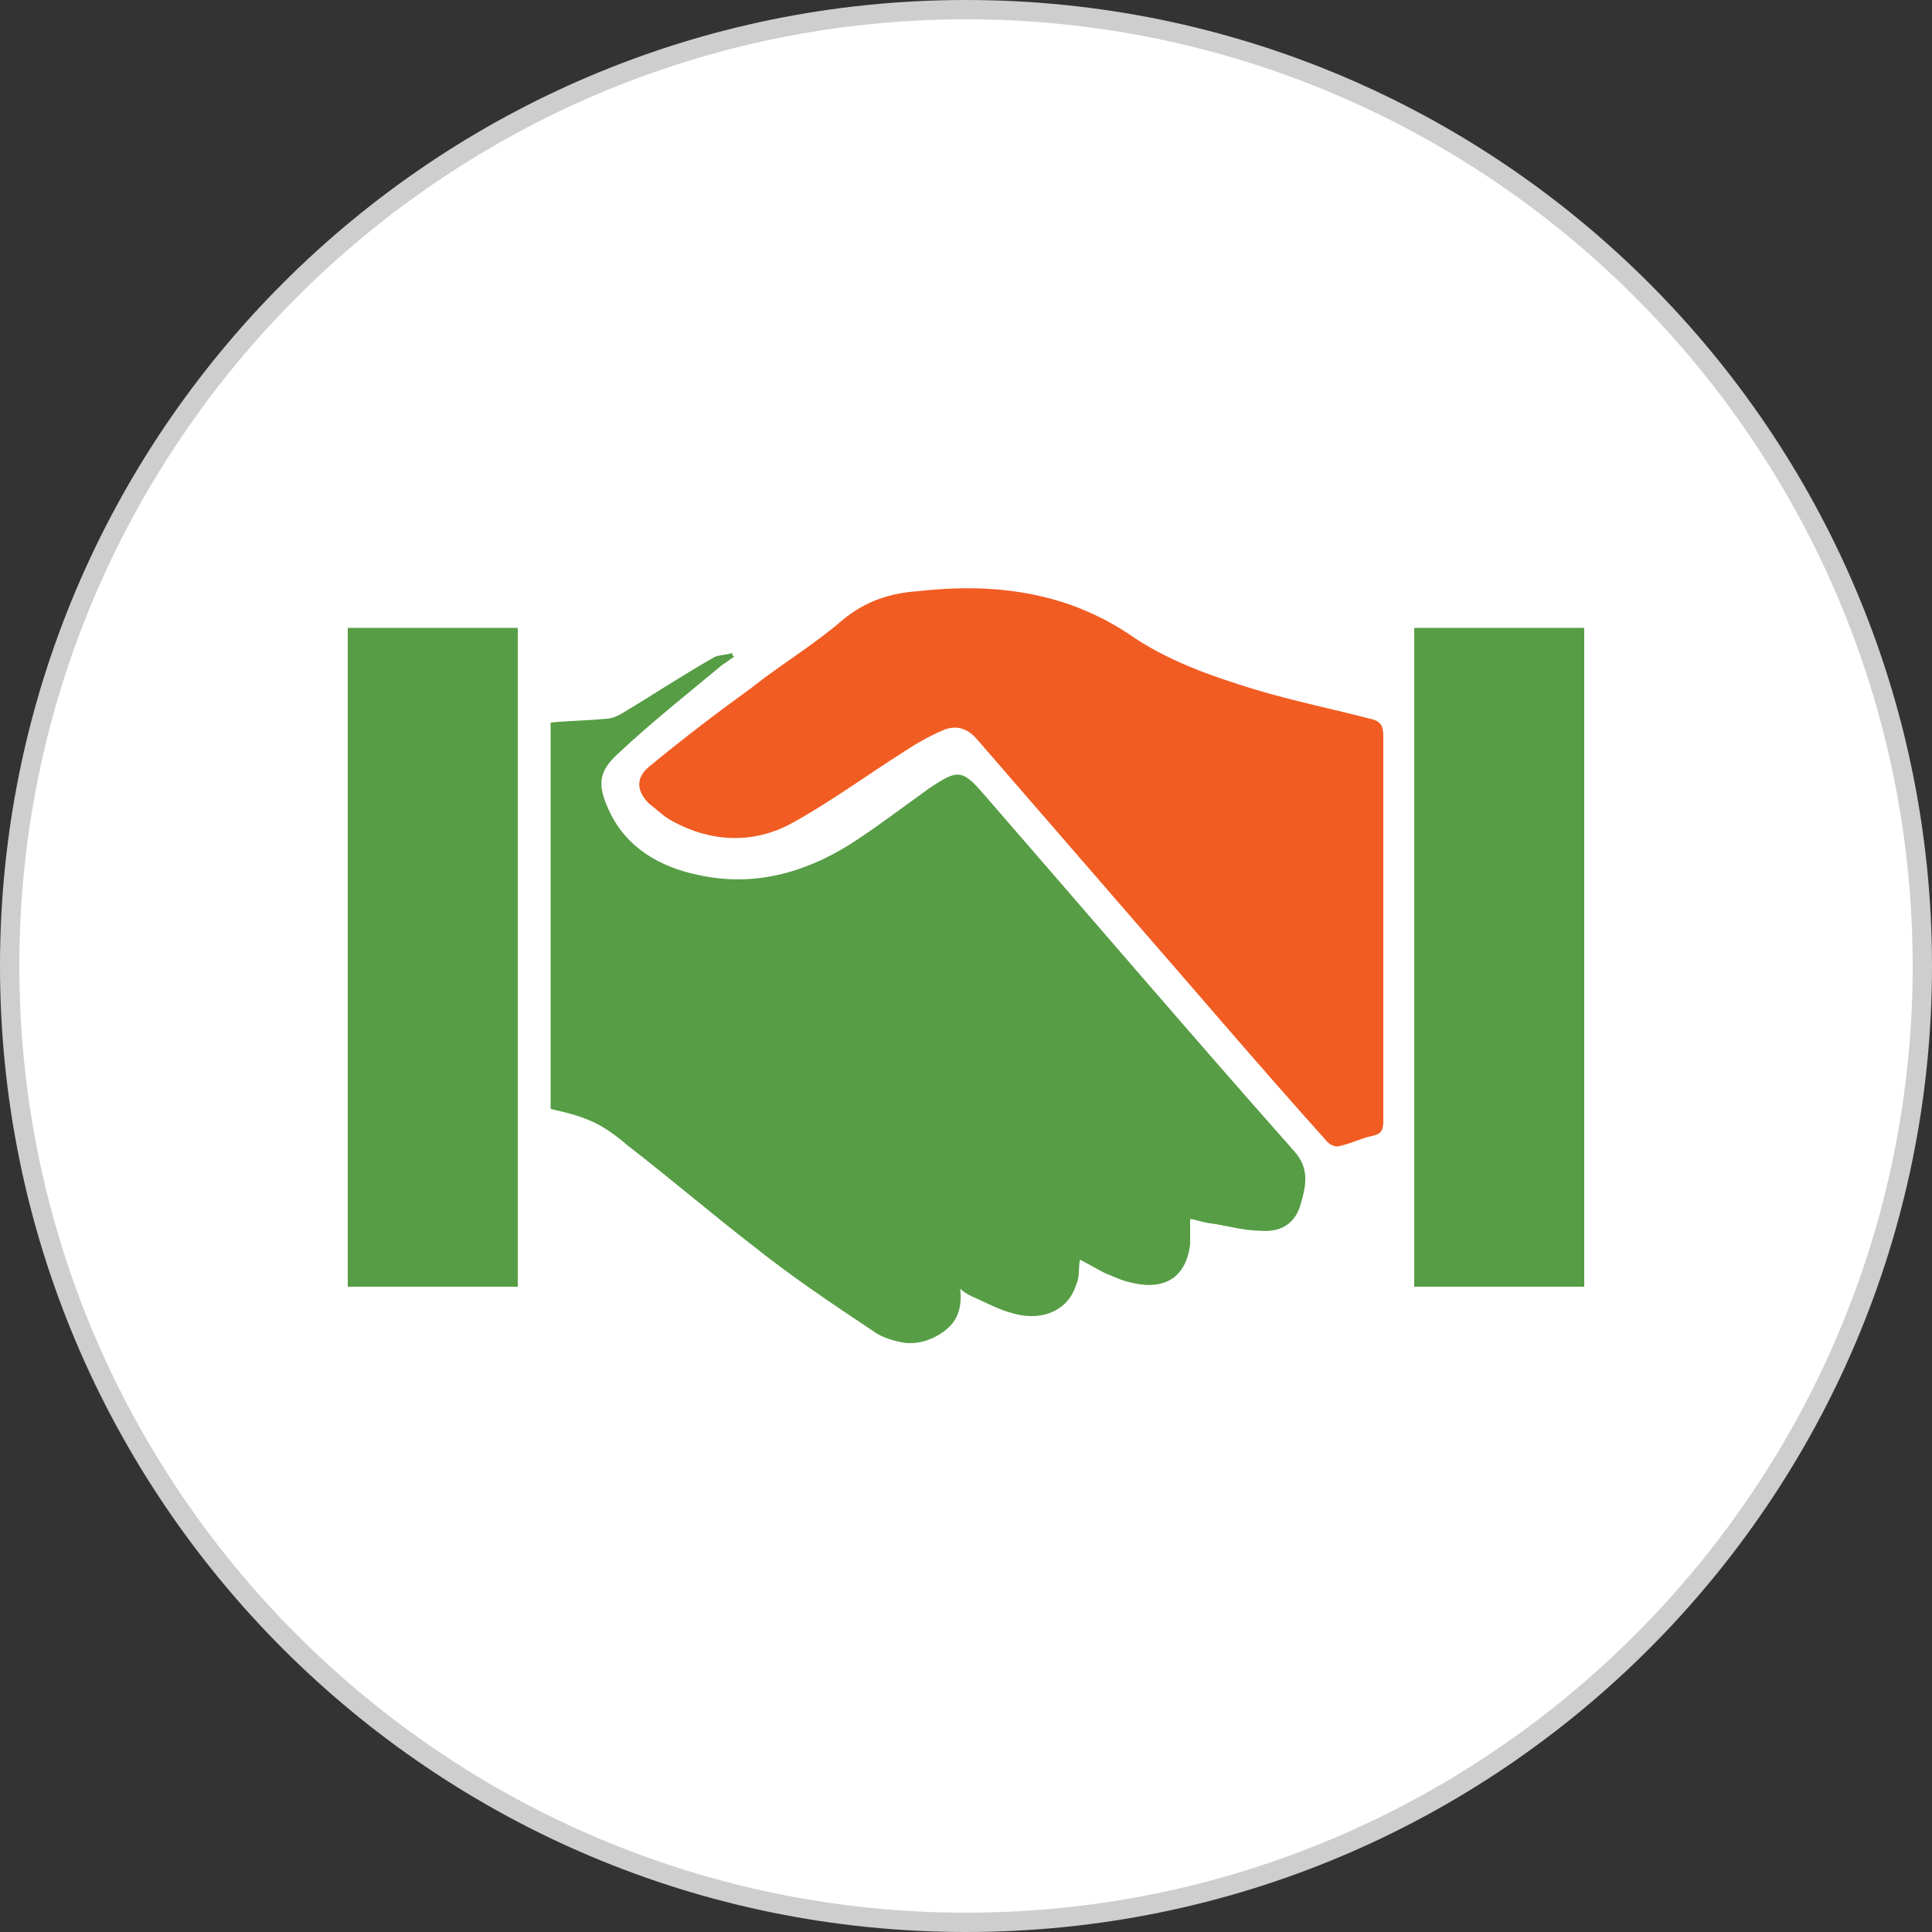 <svg id="Слой_1" xmlns="http://www.w3.org/2000/svg" viewBox="0 0 100 100"><rect x="0" y="0" width="100" height="100" fill="#333333" stroke="none"/><style>.st0{display:none}.st1{display:inline}.st2{fill:#fff}.st3{fill:#cecece}.st4{fill:#579d45}.st5{fill:#f15c22}</style><g id="_x31_" class="st0"><g class="st1"><path class="st2" d="M24 73.5c-27.3 0-49.5-22.2-49.5-49.5S-3.3-25.5 24-25.5 73.5-3.3 73.5 24 51.3 73.5 24 73.5z"/><path class="st3" d="M24-25c27 0 49 22 49 49S51 73 24 73s-49-22-49-49 22-49 49-49m0-1C-3.6-26-26-3.6-26 24s22.4 50 50 50 50-22.4 50-50-22.4-50-50-50z"/></g><g class="st1"><path class="st4" d="M42.1 56H5.9C2.8 56 .3 53.5.3 50.4V1.7c0-3.1 2.5-5.6 5.6-5.6h4.2c.8 0 1.4.6 1.4 1.4s-.6 1.4-1.4 1.4H5.9C4.4-1 3.1.2 3.1 1.7v48.7c0 1.5 1.2 2.8 2.8 2.8h36.2c1.5 0 2.8-1.2 2.8-2.8V1.7c0-1.5-1.2-2.8-2.8-2.8h-4.2c-.8 0-1.4-.6-1.4-1.4s.6-1.4 1.4-1.4h4.2c3.1 0 5.6 2.5 5.6 5.6v48.7c0 3.1-2.5 5.6-5.6 5.6zM39.3 3.1c0 .8-.6 1.4-1.4 1.4H10.1c-.8 0-1.4-.6-1.4-1.4s.6-1.4 1.4-1.4c0 0 1.6-.2 2.8-1.4l2.8-2.8s1.1-1.4 2.8-1.4h1.4C19.8-6.1 21.7-8 24-8s4.2 1.9 4.2 4.2h1.4c1.8 0 2.8 1.4 2.8 1.4L35.2.4C36.4 1.6 38 1.8 38 1.8c.7-.1 1.3.6 1.3 1.3zM24-5.2c-.8 0-1.4.6-1.4 1.4h2.8c0-.8-.6-1.4-1.4-1.4zM31.5.3s-.9-1.4-2.5-1.4h-9.9c-1.6 0-2.5 1.4-2.5 1.4l-1.3 1.4h17.5L31.5.3z"/><path class="st5" d="M12 28.2l3.2-3.2 6.4 6.4 11.2-11.2 3.2 3.2-14.4 14.4-9.6-9.6z"/></g></g><g id="_x32_" class="st0"><g class="st1"><path class="st2" d="M24 73.5c-27.3 0-49.5-22.2-49.5-49.5S-3.3-25.5 24-25.5 73.5-3.3 73.5 24 51.3 73.5 24 73.5z"/><path class="st3" d="M24-25c27 0 49 22 49 49S51 73 24 73s-49-22-49-49 22-49 49-49m0-1C-3.6-26-26-3.6-26 24s22.4 50 50 50 50-22.4 50-50-22.4-50-50-50z"/></g><g class="st1"><path class="st4" d="M-8 6.4h7v20.9h-7zm32.9 8c-3.7 0-5.3 2.2-5.3 3.1 0 .8.2 3.6 8.2 3.6 9 0 9.5 4.6 9.5 5.7 0 3.6-10.6 2.3-18.2 3.5-2 .3-6.8 0-9.3-1.3-1.1-.6-3-2-4.9-3.1S.4 24.6.4 24.6V8.9s7.9-.2 13.2-1.8"/><path class="st5" d="M42.2 14.8c-4.3 0-8.1 2-10.7 5 4.1.9 6 2.8 6.9 4.4.5-1 1.5-1.6 3-1.9v-1.9h2v1.8c1.3 0 2.2.3 2.9.7l-.6 2.3c-.5-.2-1.4-.7-2.9-.7-1.3 0-1.7.6-1.7 1.1 0 .6.7 1.1 2.4 1.7 2.4.8 3.3 1.9 3.3 3.8 0 1.8-1.2 3.3-3.5 3.7v2.1h-2V35c-1.3-.1-2.6-.4-3.4-.9l.6-2.3c.8.5 2 .9 3.3.9 1.2 0 1.9-.5 1.9-1.2 0-.8-.6-1.2-2.1-1.7-1.1-.4-1.9-.8-2.6-1.3-.9 2.1-5.1 2.7-10.4 3 1.2 6.4 6.8 11.2 13.6 11.2 7.6 0 13.8-6.2 13.8-13.8 0-7.9-6.2-14.1-13.8-14.1z"/><path class="st4" d="M26.4 28.6c0-2.7.7-5.2 1.9-7.5h-.5c-8 0-8.2-2.8-8.2-3.6 0-.8 1.6-3.1 5.3-3.1 2.9 0 5.4 2 6.3 2.9 2.1-2.1 4.8-3.5 7.8-4.1-5.1-5.7-10.7-7.5-15-7.5-2.3 0-3.8-.5-10.5 1.5C8.3 8.7.4 8.9.4 8.9v15.7s2.6.2 4.5 1.3 3.8 2.5 4.9 3.1c2.5 1.3 7.3 1.6 9.3 1.3 2.3-.4 4.9-.5 7.4-.6-.1-.3-.1-.7-.1-1.1z"/></g></g><g id="_x33_"><path class="st2" d="M50 99.5C22.7 99.5.5 77.3.5 50S22.7.5 50 .5 99.5 22.7 99.5 50 77.3 99.5 50 99.5z"/><path class="st3" d="M50 1c27 0 49 22 49 49S77 99 50 99 1 77 1 50 23 1 50 1m0-1C22.4 0 0 22.4 0 50s22.4 50 50 50 50-22.4 50-50S77.6 0 50 0z"/><path class="st4" d="M61.6 63.1v1.3c-.2 1.7-1.3 2.4-3 2-.5-.1-.9-.3-1.4-.5-.4-.2-.9-.5-1.3-.7-.1.5 0 .9-.2 1.3-.4 1.3-1.7 1.9-3.2 1.5-.8-.2-1.5-.6-2.2-.9-.2-.1-.4-.2-.6-.4.1.9-.1 1.6-.7 2.1s-1.4.8-2.2.7c-.6-.1-1.2-.3-1.6-.6-2.1-1.4-4.2-2.8-6.2-4.4-2.2-1.7-4.3-3.5-6.5-5.2-1.4-1.2-2.2-1.5-4-1.9v-20c1-.1 1.9-.1 2.9-.2.3 0 .7-.2 1-.4 1.5-.9 3-1.9 4.6-2.8.2-.1.6-.1.9-.2 0 .1 0 .1.1.2-.2.1-.4.3-.6.4-1.8 1.5-3.7 3-5.4 4.6-1 .9-1.1 1.6-.5 2.9.9 2 2.7 3 4.7 3.4 2.8.6 5.4-.1 7.8-1.6 1.4-.9 2.7-1.9 4.1-2.9 1.5-1 1.7-1 2.9.4 5.3 6.1 10.6 12.3 16 18.4.8.9.6 1.8.3 2.8s-1.1 1.4-2.1 1.3c-.9 0-1.8-.3-2.7-.4-.5-.1-.7-.2-.9-.2z"/><path class="st5" d="M71.6 48v10c0 .5-.1.7-.6.8s-1.1.4-1.6.5c-.2.1-.5 0-.7-.2-3.5-3.9-6.9-7.9-10.3-11.8l-7.8-9c-.5-.6-1.1-.8-1.8-.5-.7.3-1.4.7-2 1.1-1.9 1.2-3.8 2.6-5.8 3.7s-4.2 1-6.2-.1c-.4-.2-.8-.6-1.2-.9-.7-.7-.7-1.4.1-2 1.7-1.4 3.4-2.7 5.2-4 1.5-1.2 3.2-2.2 4.7-3.5 1.2-1 2.5-1.4 3.9-1.5 2.7-.3 5.3-.2 7.9.7 1.1.4 2.1.9 3 1.5 2 1.4 4.3 2.2 6.6 2.9 2 .6 4 1 5.9 1.5.5.1.7.3.7.9V48z"/><path class="st4" d="M73.2 32.5H82v34.1h-8.8zm-55.2 0h8.8v34.1H18z"/></g></svg>